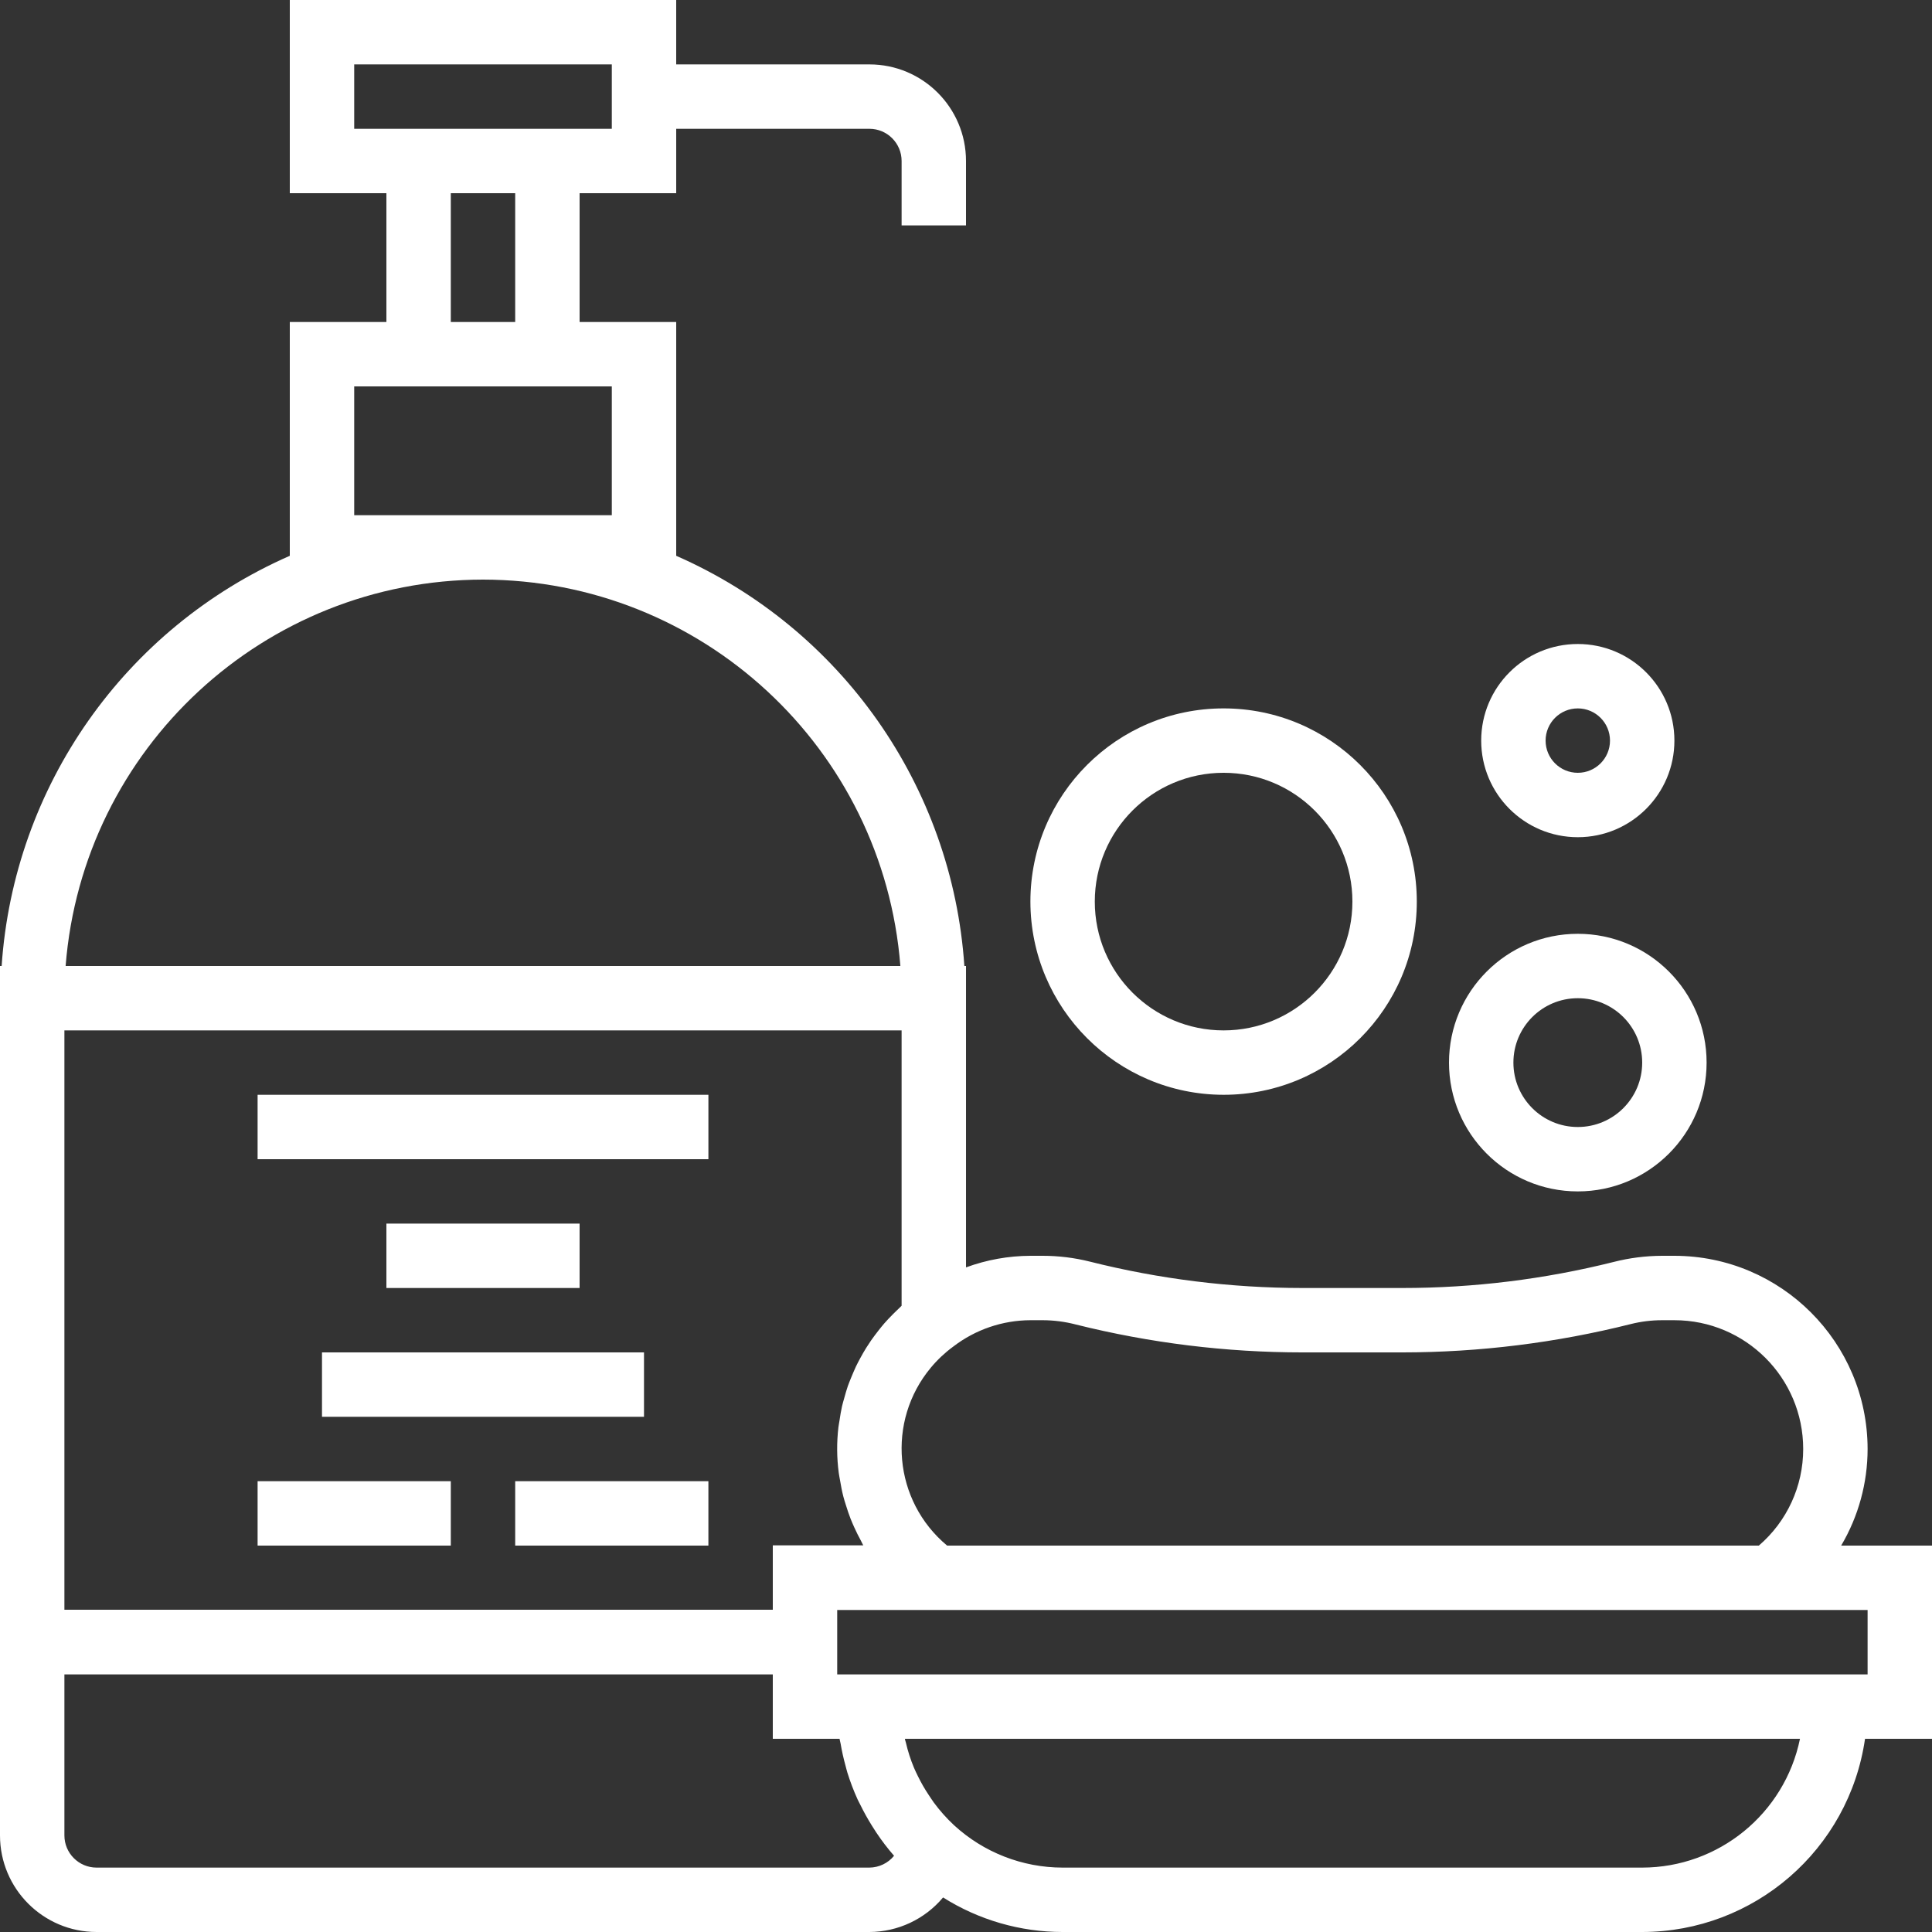 <?xml version="1.0" encoding="UTF-8"?> <!-- Generator: Adobe Illustrator 16.0.0, SVG Export Plug-In . SVG Version: 6.00 Build 0) --> <svg xmlns="http://www.w3.org/2000/svg" xmlns:xlink="http://www.w3.org/1999/xlink" version="1.1" id="Capa_1" x="0px" y="0px" width="512px" height="512px" viewBox="0 0 512 512" xml:space="preserve"><rect x="0" y="0" width="512" height="512" fill="#333333" stroke="none"/> <g> <g> <path fill="#FFFFFF" d="M487.928,409.6c4.581-7.752,7-16.594,7.006-25.6c-0.033-28.264-22.938-51.167-51.2-51.2h-3.276 c-4.357,0.015-8.698,0.569-12.92,1.655c-18.276,4.568-37.045,6.878-55.885,6.878h-26.504c-19.01-0.013-37.946-2.365-56.381-7.006 c-4.063-1.013-8.234-1.526-12.424-1.527h-3.277c-5.823,0.021-11.6,1.062-17.065,3.072V256h-0.436 c-3.213-47.633-32.645-89.528-76.364-108.706v-61.96h-25.601V51.2h25.601V34.133h51.199c4.712,0,8.534,3.821,8.534,8.533v17.067 H256V42.667c0-14.139-11.461-25.6-25.601-25.6H179.2V0H76.8v51.2h25.6v34.133H76.8v61.96C33.08,166.472,3.648,208.367,0.435,256H0 v230.4C0,500.539,11.461,512,25.6,512h204.8c7.54-0.028,14.683-3.378,19.524-9.156c9.481,5.981,20.464,9.156,31.675,9.156h153.601 c29.667-0.035,54.813-21.838,59.052-51.2H512v-51.2H487.928L487.928,409.6z M246.682,362.441c1.743-2.094,3.734-3.967,5.931-5.578 c5.868-4.51,13.055-6.969,20.454-6.996h3.277c2.963,0.01,5.913,0.395,8.78,1.143c19.632,4.904,39.788,7.387,60.023,7.391h26.504 c20.404-0.015,40.729-2.535,60.52-7.51c2.707-0.68,5.485-1.021,8.276-1.022h3.285c18.853,0,34.133,15.28,34.133,34.133 c0.008,9.841-4.287,19.192-11.759,25.601H251C236.785,397.771,234.852,376.657,246.682,362.441z M93.867,34.133V17.067h68.267 v17.066H93.867z M136.533,51.2v34.133h-17.066V51.2H136.533z M93.867,102.4h68.267v34.133H93.867V102.4z M128,153.6 c57.93,0.071,106.079,44.647,110.608,102.4H17.391C21.921,198.248,70.07,153.671,128,153.6z M17.067,273.066h221.867v72.969 c-0.213,0.195-0.4,0.41-0.605,0.605c-0.615,0.563-1.179,1.151-1.759,1.707c-0.768,0.775-1.519,1.562-2.228,2.371 c-0.538,0.623-1.049,1.264-1.553,1.903c-0.666,0.854-1.307,1.707-1.912,2.56c-0.461,0.672-0.908,1.353-1.34,2.041 c-0.563,0.903-1.093,1.834-1.597,2.772c-0.384,0.708-0.751,1.407-1.101,2.133c-0.47,0.981-0.854,1.979-1.289,2.986 c-0.29,0.726-0.589,1.434-0.854,2.177c-0.366,1.066-0.674,2.158-0.973,3.251c-0.196,0.708-0.418,1.416-0.581,2.142 c-0.272,1.222-0.469,2.467-0.657,3.713c-0.094,0.623-0.222,1.229-0.299,1.852c-0.47,4.025-0.438,8.092,0.095,12.109 c0.085,0.69,0.247,1.365,0.357,2.048c0.239,1.407,0.495,2.808,0.854,4.182c0.195,0.785,0.451,1.536,0.69,2.313 c0.384,1.246,0.793,2.475,1.271,3.687c0.308,0.776,0.648,1.536,0.989,2.295c0.529,1.166,1.099,2.306,1.707,3.414 c0.223,0.4,0.385,0.853,0.623,1.237H204.8v17.065H17.067V273.066z M230.4,494.934H25.6c-4.712,0-8.533-3.82-8.533-8.532v-42.667 H204.8V460.8h17.69c0.06,0.418,0.204,0.854,0.272,1.237c0.34,2.013,0.785,4.007,1.331,5.974c0.162,0.58,0.29,1.16,0.461,1.707 c0.752,2.434,1.659,4.815,2.713,7.134c0.239,0.521,0.521,1.017,0.777,1.536c0.908,1.852,1.91,3.654,3.003,5.401 c0.384,0.623,0.768,1.237,1.178,1.843c1.436,2.157,3.008,4.218,4.71,6.17C235.331,493.766,232.937,494.913,230.4,494.934z M435.199,494.934H281.6c-10.656-0.008-20.922-4.017-28.766-11.229c-1.975-1.841-3.774-3.86-5.376-6.033 c-0.479-0.64-0.854-1.305-1.331-1.971c-1.072-1.604-2.033-3.275-2.876-5.009c-0.351-0.727-0.717-1.442-1.024-2.186 c-0.912-2.18-1.637-4.432-2.167-6.732c-0.06-0.272-0.17-0.521-0.229-0.793V460.8h237.185 C472.932,480.651,455.468,494.908,435.199,494.934z M494.934,443.733H221.867v-17.066h273.066V443.733z"></path> </g> </g> <g> <g> <path fill="#FFFFFF" d="M324.267,187.733c-28.277,0-51.2,22.923-51.2,51.2c0.033,28.264,22.938,51.167,51.2,51.199 c28.277,0,51.2-22.922,51.2-51.199S352.544,187.733,324.267,187.733z M324.267,273.066c-18.852,0-34.134-15.281-34.134-34.133 s15.282-34.134,34.134-34.134c18.851,0,34.134,15.282,34.134,34.134S343.116,273.066,324.267,273.066z"></path> </g> </g> <g> <g> <path fill="#FFFFFF" d="M418.133,247.467c-18.852,0-34.133,15.282-34.133,34.133c0,18.853,15.281,34.135,34.133,34.135 s34.134-15.282,34.134-34.135C452.267,262.749,436.984,247.467,418.133,247.467z M418.133,298.667 c-9.427,0-17.066-7.642-17.066-17.067s7.641-17.065,17.066-17.065c9.427,0,17.066,7.641,17.066,17.065 C435.199,291.025,427.56,298.667,418.133,298.667z"></path> </g> </g> <g> <g> <path fill="#FFFFFF" d="M418.133,170.667c-14.14,0-25.601,11.461-25.601,25.6s11.461,25.6,25.601,25.6s25.601-11.461,25.601-25.6 S432.272,170.667,418.133,170.667z M418.133,204.8c-4.712,0-8.533-3.821-8.533-8.533s3.821-8.533,8.533-8.533 c4.713,0,8.533,3.821,8.533,8.533S422.846,204.8,418.133,204.8z"></path> </g> </g> <g> <g> <rect x="68.267" y="290.133" fill="#FFFFFF" width="119.467" height="17.067"></rect> </g> </g> <g> <g> <rect x="102.4" y="324.268" fill="#FFFFFF" width="51.2" height="17.065"></rect> </g> </g> <g> <g> <rect x="85.333" y="358.4" fill="#FFFFFF" width="85.333" height="17.065"></rect> </g> </g> <g> <g> <rect x="68.267" y="392.533" fill="#FFFFFF" width="51.2" height="17.066"></rect> </g> </g> <g> <g> <rect x="136.533" y="392.533" fill="#FFFFFF" width="51.199" height="17.066"></rect> </g> </g> </svg> 